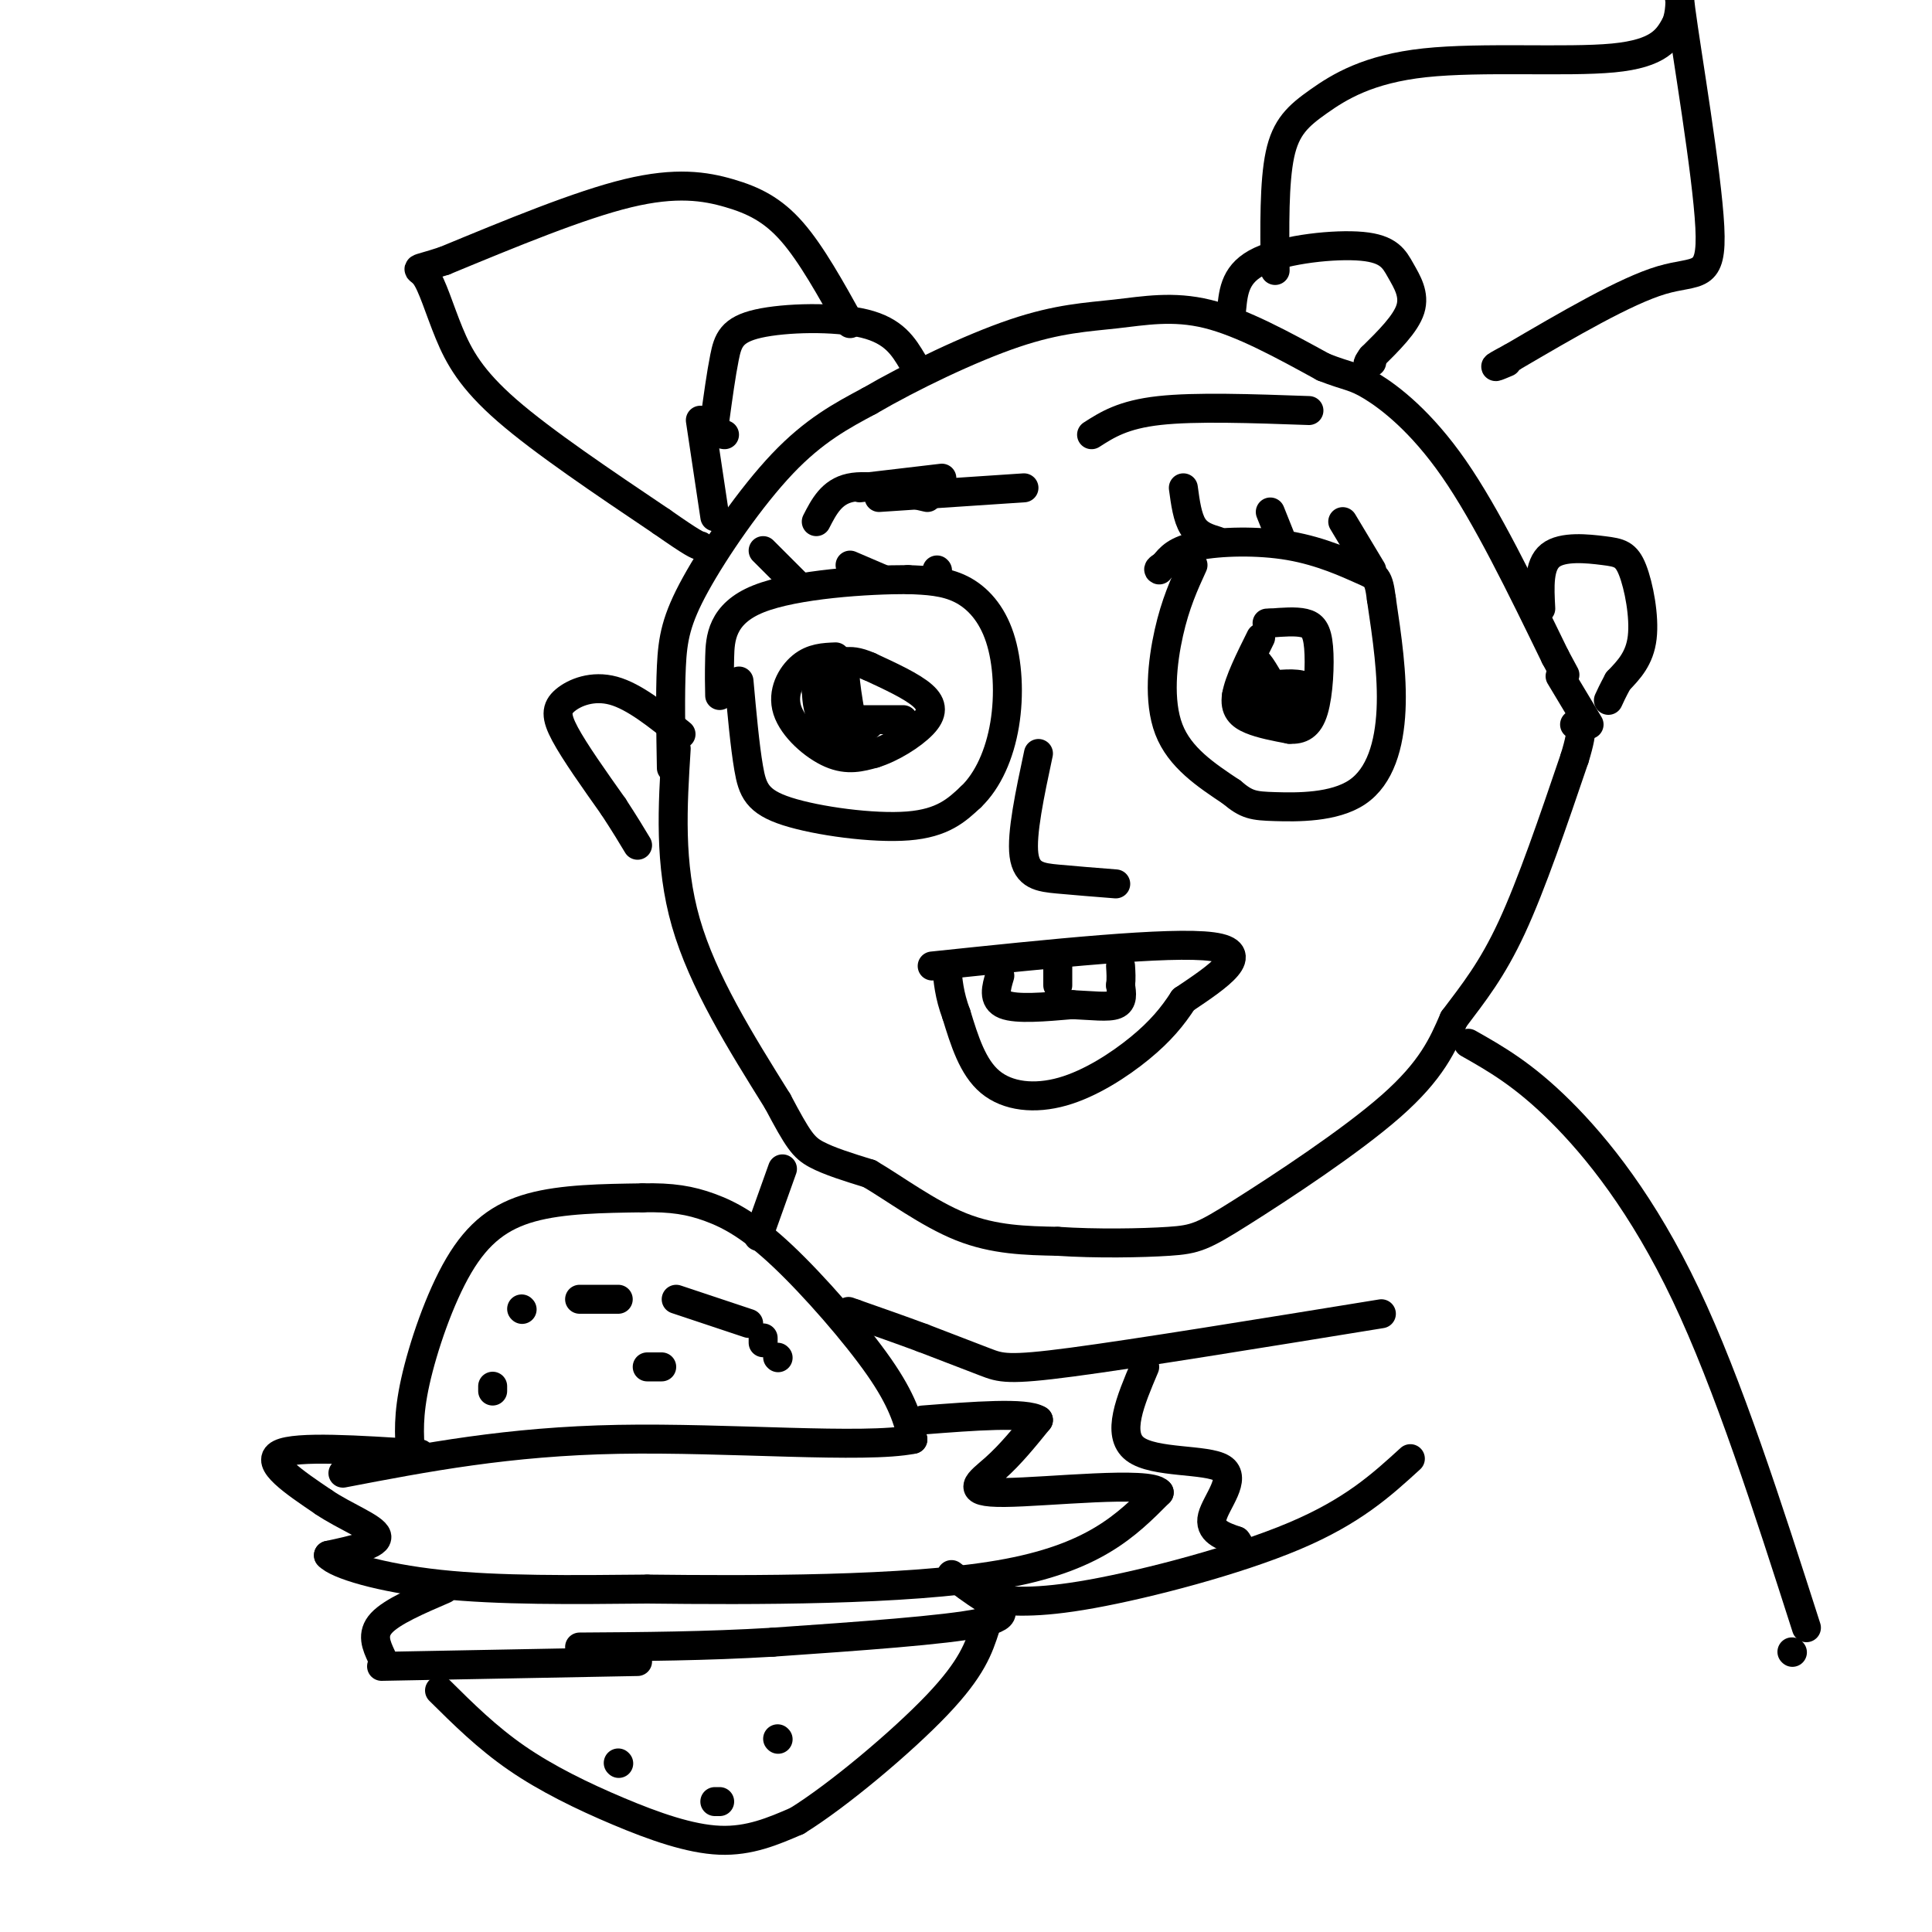 <svg viewBox='0 0 400 400' version='1.1' xmlns='http://www.w3.org/2000/svg' xmlns:xlink='http://www.w3.org/1999/xlink'><g fill='none' stroke='rgb(0,0,0)' stroke-width='6' stroke-linecap='round' stroke-linejoin='round'><path d='M139,159c-0.137,-7.619 -0.274,-15.238 0,-21c0.274,-5.762 0.958,-9.667 5,-17c4.042,-7.333 11.440,-18.095 18,-25c6.560,-6.905 12.280,-9.952 18,-13'/><path d='M180,83c8.533,-4.974 20.864,-10.911 30,-14c9.136,-3.089 15.075,-3.332 21,-4c5.925,-0.668 11.836,-1.762 19,0c7.164,1.762 15.582,6.381 24,11'/><path d='M274,76c5.214,2.060 6.250,1.708 10,4c3.750,2.292 10.214,7.226 17,17c6.786,9.774 13.893,24.387 21,39'/><path d='M322,136c3.500,6.500 1.750,3.250 0,0'/><path d='M247,117c-1.822,3.978 -3.644,7.956 -5,14c-1.356,6.044 -2.244,14.156 0,20c2.244,5.844 7.622,9.422 13,13'/><path d='M255,164c3.137,2.675 4.480,2.861 9,3c4.520,0.139 12.217,0.230 17,-3c4.783,-3.230 6.652,-9.780 7,-17c0.348,-7.220 -0.826,-15.110 -2,-23'/><path d='M286,124c-0.587,-4.627 -1.054,-4.694 -4,-6c-2.946,-1.306 -8.370,-3.852 -15,-5c-6.630,-1.148 -14.466,-0.900 -19,0c-4.534,0.900 -5.767,2.450 -7,4'/><path d='M241,117c-1.333,0.833 -1.167,0.917 -1,1'/><path d='M153,141c0.607,6.714 1.214,13.429 2,18c0.786,4.571 1.750,7.000 8,9c6.250,2.000 17.786,3.571 25,3c7.214,-0.571 10.107,-3.286 13,-6'/><path d='M201,165c3.565,-3.388 5.976,-8.856 7,-15c1.024,-6.144 0.660,-12.962 -1,-18c-1.660,-5.038 -4.617,-8.297 -8,-10c-3.383,-1.703 -7.191,-1.852 -11,-2'/><path d='M188,120c-8.238,-0.024 -23.333,0.917 -31,4c-7.667,3.083 -7.905,8.310 -8,12c-0.095,3.690 -0.048,5.845 0,8'/><path d='M255,64c0.372,-3.783 0.743,-7.566 6,-10c5.257,-2.434 15.399,-3.518 21,-3c5.601,0.518 6.662,2.640 8,5c1.338,2.360 2.954,4.960 2,8c-0.954,3.040 -4.477,6.520 -8,10'/><path d='M284,74c-1.333,1.833 -0.667,1.417 0,1'/><path d='M264,56c-0.107,-9.144 -0.214,-18.287 1,-24c1.214,-5.713 3.748,-7.995 8,-11c4.252,-3.005 10.222,-6.732 22,-8c11.778,-1.268 29.365,-0.077 39,-1c9.635,-0.923 11.317,-3.962 13,-7'/><path d='M347,5c1.813,-4.365 -0.153,-11.778 1,-3c1.153,8.778 5.426,33.748 6,45c0.574,11.252 -2.550,8.786 -10,11c-7.450,2.214 -19.225,9.107 -31,16'/><path d='M313,74c-5.333,2.833 -3.167,1.917 -1,1'/><path d='M189,75c-1.935,-3.250 -3.869,-6.500 -10,-8c-6.131,-1.500 -16.458,-1.250 -22,0c-5.542,1.250 -6.298,3.500 -7,7c-0.702,3.500 -1.351,8.250 -2,13'/><path d='M148,87c0.000,2.667 1.000,2.833 2,3'/><path d='M176,67c-4.000,-7.208 -8.000,-14.417 -12,-19c-4.000,-4.583 -8.000,-6.542 -13,-8c-5.000,-1.458 -11.000,-2.417 -21,0c-10.000,2.417 -24.000,8.208 -38,14'/><path d='M92,54c-6.998,2.300 -5.494,1.049 -4,3c1.494,1.951 2.979,7.102 5,12c2.021,4.898 4.577,9.542 12,16c7.423,6.458 19.711,14.729 32,23'/><path d='M137,108c6.667,4.667 7.333,4.833 8,5'/><path d='M173,136c-2.405,0.095 -4.810,0.190 -7,2c-2.190,1.810 -4.167,5.333 -3,9c1.167,3.667 5.476,7.476 9,9c3.524,1.524 6.262,0.762 9,0'/><path d='M181,156c3.524,-1.071 7.833,-3.750 10,-6c2.167,-2.250 2.190,-4.071 0,-6c-2.190,-1.929 -6.595,-3.964 -11,-6'/><path d='M180,138c-2.667,-1.167 -3.833,-1.083 -5,-1'/><path d='M175,137c-0.500,2.500 0.750,9.250 2,16'/><path d='M177,153c-0.933,2.133 -4.267,-0.533 -6,-3c-1.733,-2.467 -1.867,-4.733 -2,-7'/><path d='M169,143c-0.167,-1.833 0.417,-2.917 1,-4'/><path d='M261,132c-2.267,4.556 -4.533,9.111 -5,12c-0.467,2.889 0.867,4.111 3,5c2.133,0.889 5.067,1.444 8,2'/><path d='M267,151c2.284,0.112 3.994,-0.609 5,-4c1.006,-3.391 1.309,-9.451 1,-13c-0.309,-3.549 -1.231,-4.585 -3,-5c-1.769,-0.415 -4.384,-0.207 -7,0'/><path d='M263,129c-1.167,0.000 -0.583,0.000 0,0'/><path d='M256,144c5.733,0.756 11.467,1.511 14,1c2.533,-0.511 1.867,-2.289 0,-3c-1.867,-0.711 -4.933,-0.356 -8,0'/><path d='M262,142c-1.867,-1.378 -2.533,-4.822 -2,-5c0.533,-0.178 2.267,2.911 4,6'/><path d='M264,143c0.667,1.167 0.333,1.083 0,1'/><path d='M178,149c0.000,0.000 9.000,0.000 9,0'/><path d='M173,146c-0.667,-2.000 -1.333,-4.000 -1,-3c0.333,1.000 1.667,5.000 3,9'/><path d='M175,152c1.333,1.167 3.167,-0.417 5,-2'/><path d='M170,145c0.000,0.000 0.100,0.100 0.1,0.1'/><path d='M193,200c24.667,-2.583 49.333,-5.167 58,-4c8.667,1.167 1.333,6.083 -6,11'/><path d='M245,207c-2.214,3.434 -4.748,6.518 -9,10c-4.252,3.482 -10.222,7.360 -16,9c-5.778,1.640 -11.365,1.040 -15,-2c-3.635,-3.040 -5.317,-8.520 -7,-14'/><path d='M198,210c-1.500,-4.000 -1.750,-7.000 -2,-10'/><path d='M140,155c-0.750,11.917 -1.500,23.833 2,36c3.500,12.167 11.250,24.583 19,37'/><path d='M161,228c4.244,8.022 5.356,9.578 8,11c2.644,1.422 6.822,2.711 11,4'/><path d='M180,243c5.044,2.933 12.156,8.267 19,11c6.844,2.733 13.422,2.867 20,3'/><path d='M219,257c7.847,0.534 17.464,0.370 23,0c5.536,-0.370 6.990,-0.946 15,-6c8.010,-5.054 22.574,-14.587 31,-22c8.426,-7.413 10.713,-12.707 13,-18'/><path d='M301,211c4.111,-5.467 7.889,-10.133 12,-19c4.111,-8.867 8.556,-21.933 13,-35'/><path d='M326,157c2.167,-7.000 1.083,-7.000 0,-7'/><path d='M85,301c-0.286,-3.970 -0.571,-7.940 1,-15c1.571,-7.060 5.000,-17.208 9,-24c4.000,-6.792 8.571,-10.226 15,-12c6.429,-1.774 14.714,-1.887 23,-2'/><path d='M133,248c6.116,-0.144 9.907,0.498 14,2c4.093,1.502 8.486,3.866 15,10c6.514,6.134 15.147,16.038 20,23c4.853,6.962 5.927,10.981 7,15'/><path d='M189,298c-9.933,2.022 -38.267,-0.422 -61,0c-22.733,0.422 -39.867,3.711 -57,7'/><path d='M102,288c0.000,0.000 0.000,-1.000 0,-1'/><path d='M120,269c0.000,0.000 8.000,0.000 8,0'/><path d='M140,269c0.000,0.000 15.000,5.000 15,5'/><path d='M158,277c0.000,0.000 0.000,1.000 0,1'/><path d='M137,283c0.000,0.000 -3.000,0.000 -3,0'/><path d='M108,271c0.000,0.000 0.100,0.100 0.1,0.1'/><path d='M161,281c0.000,0.000 0.100,0.100 0.1,0.1'/><path d='M87,301c-12.833,-0.833 -25.667,-1.667 -29,0c-3.333,1.667 2.833,5.833 9,10'/><path d='M67,311c4.289,2.933 10.511,5.267 11,7c0.489,1.733 -4.756,2.867 -10,4'/><path d='M68,322c1.644,1.911 10.756,4.689 23,6c12.244,1.311 27.622,1.156 43,1'/><path d='M134,329c21.444,0.244 53.556,0.356 73,-3c19.444,-3.356 26.222,-10.178 33,-17'/><path d='M240,309c-1.905,-2.452 -23.167,-0.083 -32,0c-8.833,0.083 -5.238,-2.119 -2,-5c3.238,-2.881 6.119,-6.440 9,-10'/><path d='M215,294c-2.500,-1.667 -13.250,-0.833 -24,0'/><path d='M92,329c-5.417,2.333 -10.833,4.667 -13,7c-2.167,2.333 -1.083,4.667 0,7'/><path d='M197,326c2.111,1.644 4.222,3.289 7,5c2.778,1.711 6.222,3.489 -1,5c-7.222,1.511 -25.111,2.756 -43,4'/><path d='M160,340c-13.833,0.833 -26.917,0.917 -40,1'/><path d='M79,345c0.000,0.000 53.000,-1.000 53,-1'/><path d='M91,350c4.917,4.875 9.833,9.750 16,14c6.167,4.250 13.583,7.875 21,11c7.417,3.125 14.833,5.750 21,6c6.167,0.250 11.083,-1.875 16,-4'/><path d='M165,377c8.489,-5.244 21.711,-16.356 29,-24c7.289,-7.644 8.644,-11.822 10,-16'/><path d='M128,365c0.000,0.000 0.100,0.100 0.1,0.1'/><path d='M161,360c0.000,0.000 0.100,0.100 0.1,0.1'/><path d='M149,373c0.000,0.000 -1.000,0.000 -1,0'/><path d='M304,216c5.689,3.222 11.378,6.444 19,14c7.622,7.556 17.178,19.444 26,38c8.822,18.556 16.911,43.778 25,69'/><path d='M162,242c0.000,0.000 -5.000,14.000 -5,14'/><path d='M286,272c-25.311,4.111 -50.622,8.222 -64,10c-13.378,1.778 -14.822,1.222 -18,0c-3.178,-1.222 -8.089,-3.111 -13,-5'/><path d='M191,277c-4.500,-1.667 -9.250,-3.333 -14,-5'/><path d='M177,272c-2.333,-0.833 -1.167,-0.417 0,0'/><path d='M292,302c-5.956,5.444 -11.911,10.889 -24,16c-12.089,5.111 -30.311,9.889 -42,12c-11.689,2.111 -16.844,1.556 -22,1'/><path d='M237,283c-2.970,7.000 -5.940,14.000 -2,17c3.940,3.000 14.792,2.000 18,4c3.208,2.000 -1.226,7.000 -2,10c-0.774,3.000 2.113,4.000 5,5'/><path d='M256,319c0.833,1.000 0.417,1.000 0,1'/><path d='M371,342c0.000,0.000 0.100,0.100 0.1,0.1'/><path d='M215,156c-1.778,8.333 -3.556,16.667 -3,21c0.556,4.333 3.444,4.667 7,5c3.556,0.333 7.778,0.667 12,1'/><path d='M245,101c0.417,3.083 0.833,6.167 2,8c1.167,1.833 3.083,2.417 5,3'/><path d='M263,106c0.000,0.000 2.000,5.000 2,5'/><path d='M278,108c0.000,0.000 6.000,10.000 6,10'/><path d='M226,90c3.250,-2.083 6.500,-4.167 14,-5c7.500,-0.833 19.250,-0.417 31,0'/><path d='M158,114c0.000,0.000 7.000,7.000 7,7'/><path d='M176,117c0.000,0.000 7.000,3.000 7,3'/><path d='M194,118c0.000,0.000 0.100,0.100 0.1,0.1'/><path d='M182,103c0.000,0.000 30.000,-2.000 30,-2'/><path d='M207,202c-0.750,2.500 -1.500,5.000 1,6c2.500,1.000 8.250,0.500 14,0'/><path d='M222,208c4.133,0.178 7.467,0.622 9,0c1.533,-0.622 1.267,-2.311 1,-4'/><path d='M232,204c0.167,-1.333 0.083,-2.667 0,-4'/><path d='M219,199c0.000,0.000 0.000,5.000 0,5'/><path d='M323,140c0.000,0.000 6.000,10.000 6,10'/><path d='M319,126c-0.242,-4.512 -0.485,-9.024 2,-11c2.485,-1.976 7.697,-1.416 11,-1c3.303,0.416 4.697,0.689 6,4c1.303,3.311 2.515,9.660 2,14c-0.515,4.340 -2.758,6.670 -5,9'/><path d='M335,141c-1.167,2.167 -1.583,3.083 -2,4'/><path d='M141,152c-4.845,-3.911 -9.690,-7.821 -14,-9c-4.310,-1.179 -8.083,0.375 -10,2c-1.917,1.625 -1.976,3.321 0,7c1.976,3.679 5.988,9.339 10,15'/><path d='M127,167c2.500,3.833 3.750,5.917 5,8'/><path d='M178,101c0.000,0.000 17.000,-2.000 17,-2'/><path d='M192,103c-6.083,-1.417 -12.167,-2.833 -16,-2c-3.833,0.833 -5.417,3.917 -7,7'/><path d='M145,87c0.000,0.000 3.000,20.000 3,20'/></g>
</svg>